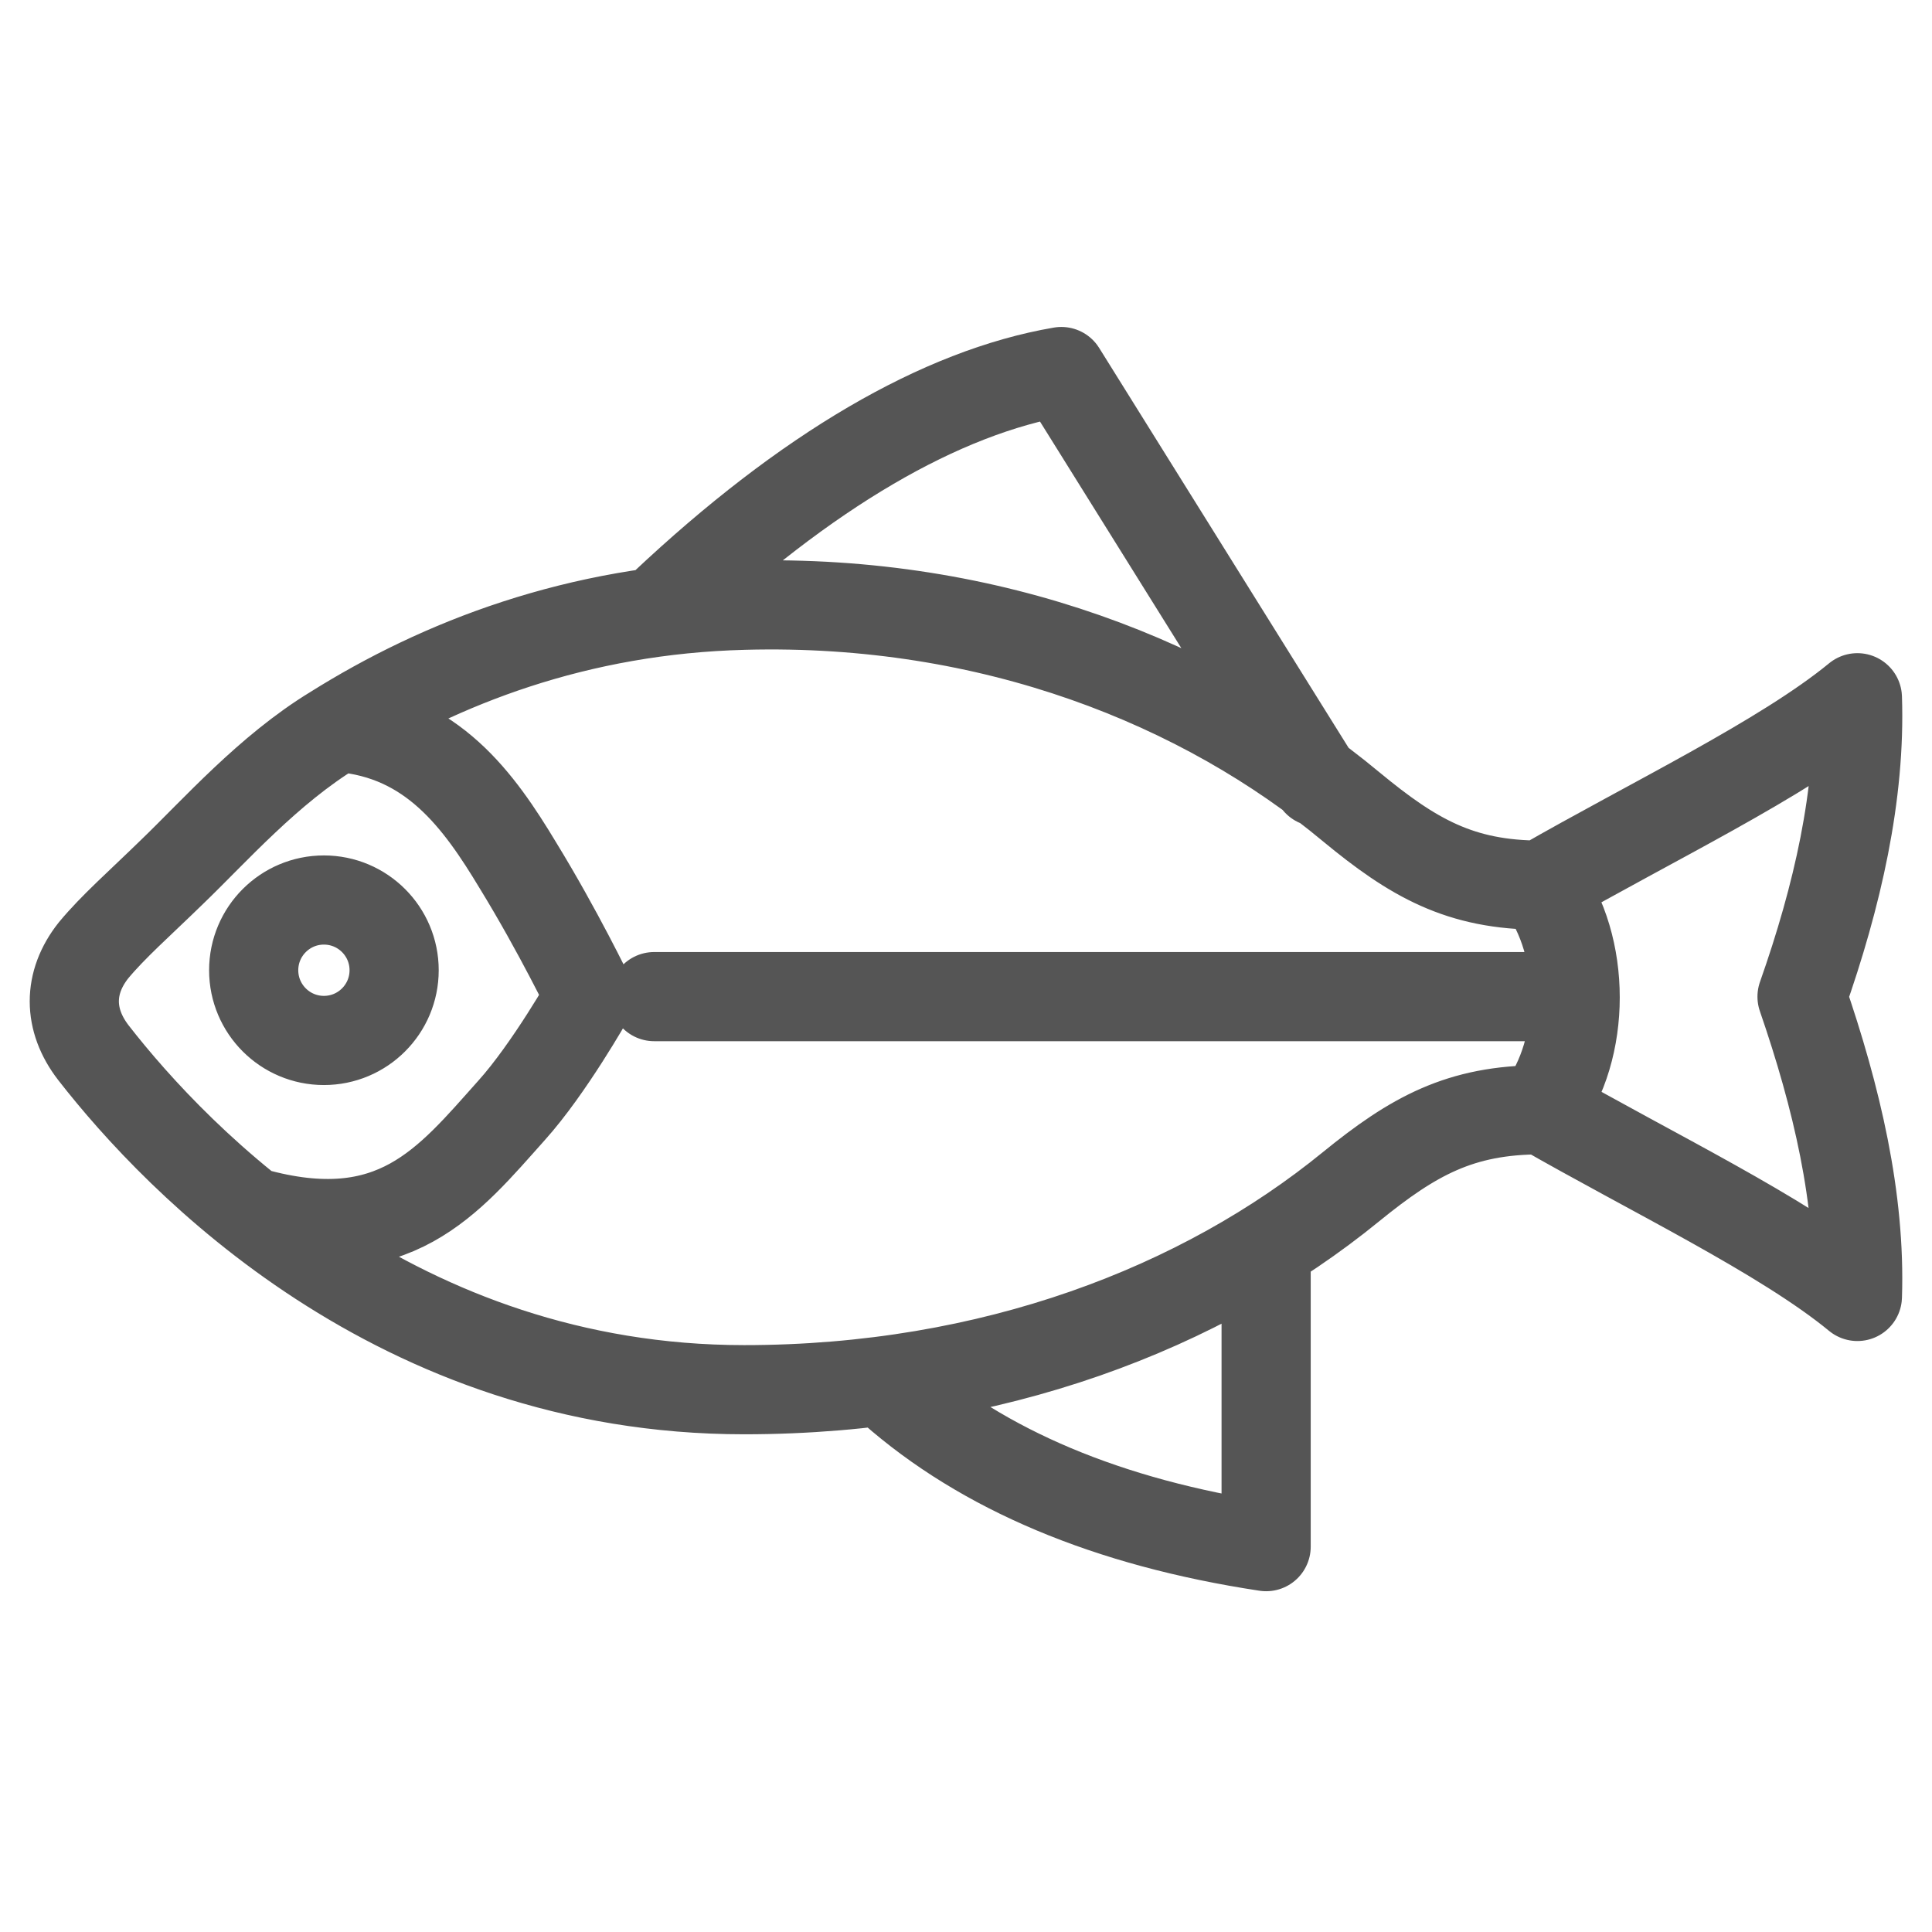 <svg width="26" height="26" viewBox="0 0 26 26" fill="none" xmlns="http://www.w3.org/2000/svg">
<path d="M20.739 11.912C19.65 11.912 19.017 11.546 18.183 10.857C16.194 9.201 13.349 8.056 10.015 8.145C7.771 8.201 5.926 8.923 4.492 9.823C3.614 10.357 2.892 11.179 2.314 11.735C1.87 12.168 1.525 12.468 1.258 12.79C0.914 13.224 0.914 13.724 1.258 14.168C2.392 15.624 5.348 18.702 10.015 18.702C13.349 18.702 16.183 17.602 18.183 15.969C19.017 15.291 19.65 14.935 20.739 14.935H20.751M20.739 11.912C22.206 11.068 23.996 10.212 24.996 9.39C25.04 10.69 24.729 12.057 24.251 13.413C24.718 14.768 25.04 16.135 24.996 17.447C23.996 16.624 22.206 15.768 20.739 14.924C21.351 14.113 21.351 12.735 20.739 11.912ZM21.073 13.412H8.804M4.57 9.79C5.815 9.89 6.448 10.779 6.97 11.646C7.515 12.535 7.937 13.413 7.937 13.413C7.937 13.413 7.393 14.379 6.882 14.946C6.037 15.891 5.304 16.846 3.403 16.313M8.937 8.134C10.849 6.334 12.66 5.278 14.283 5L17.728 10.523M12.005 18.702C13.227 19.78 14.905 20.491 17.039 20.814V16.869M5.304 13.057C5.304 13.579 4.881 14.002 4.359 14.002C3.837 14.002 3.414 13.579 3.414 13.057C3.414 12.535 3.837 12.112 4.359 12.112C4.881 12.112 5.304 12.535 5.304 13.057Z" stroke="#555555" stroke-width="1.2" stroke-miterlimit="10" stroke-linecap="round" stroke-linejoin="round"/>
</svg>
